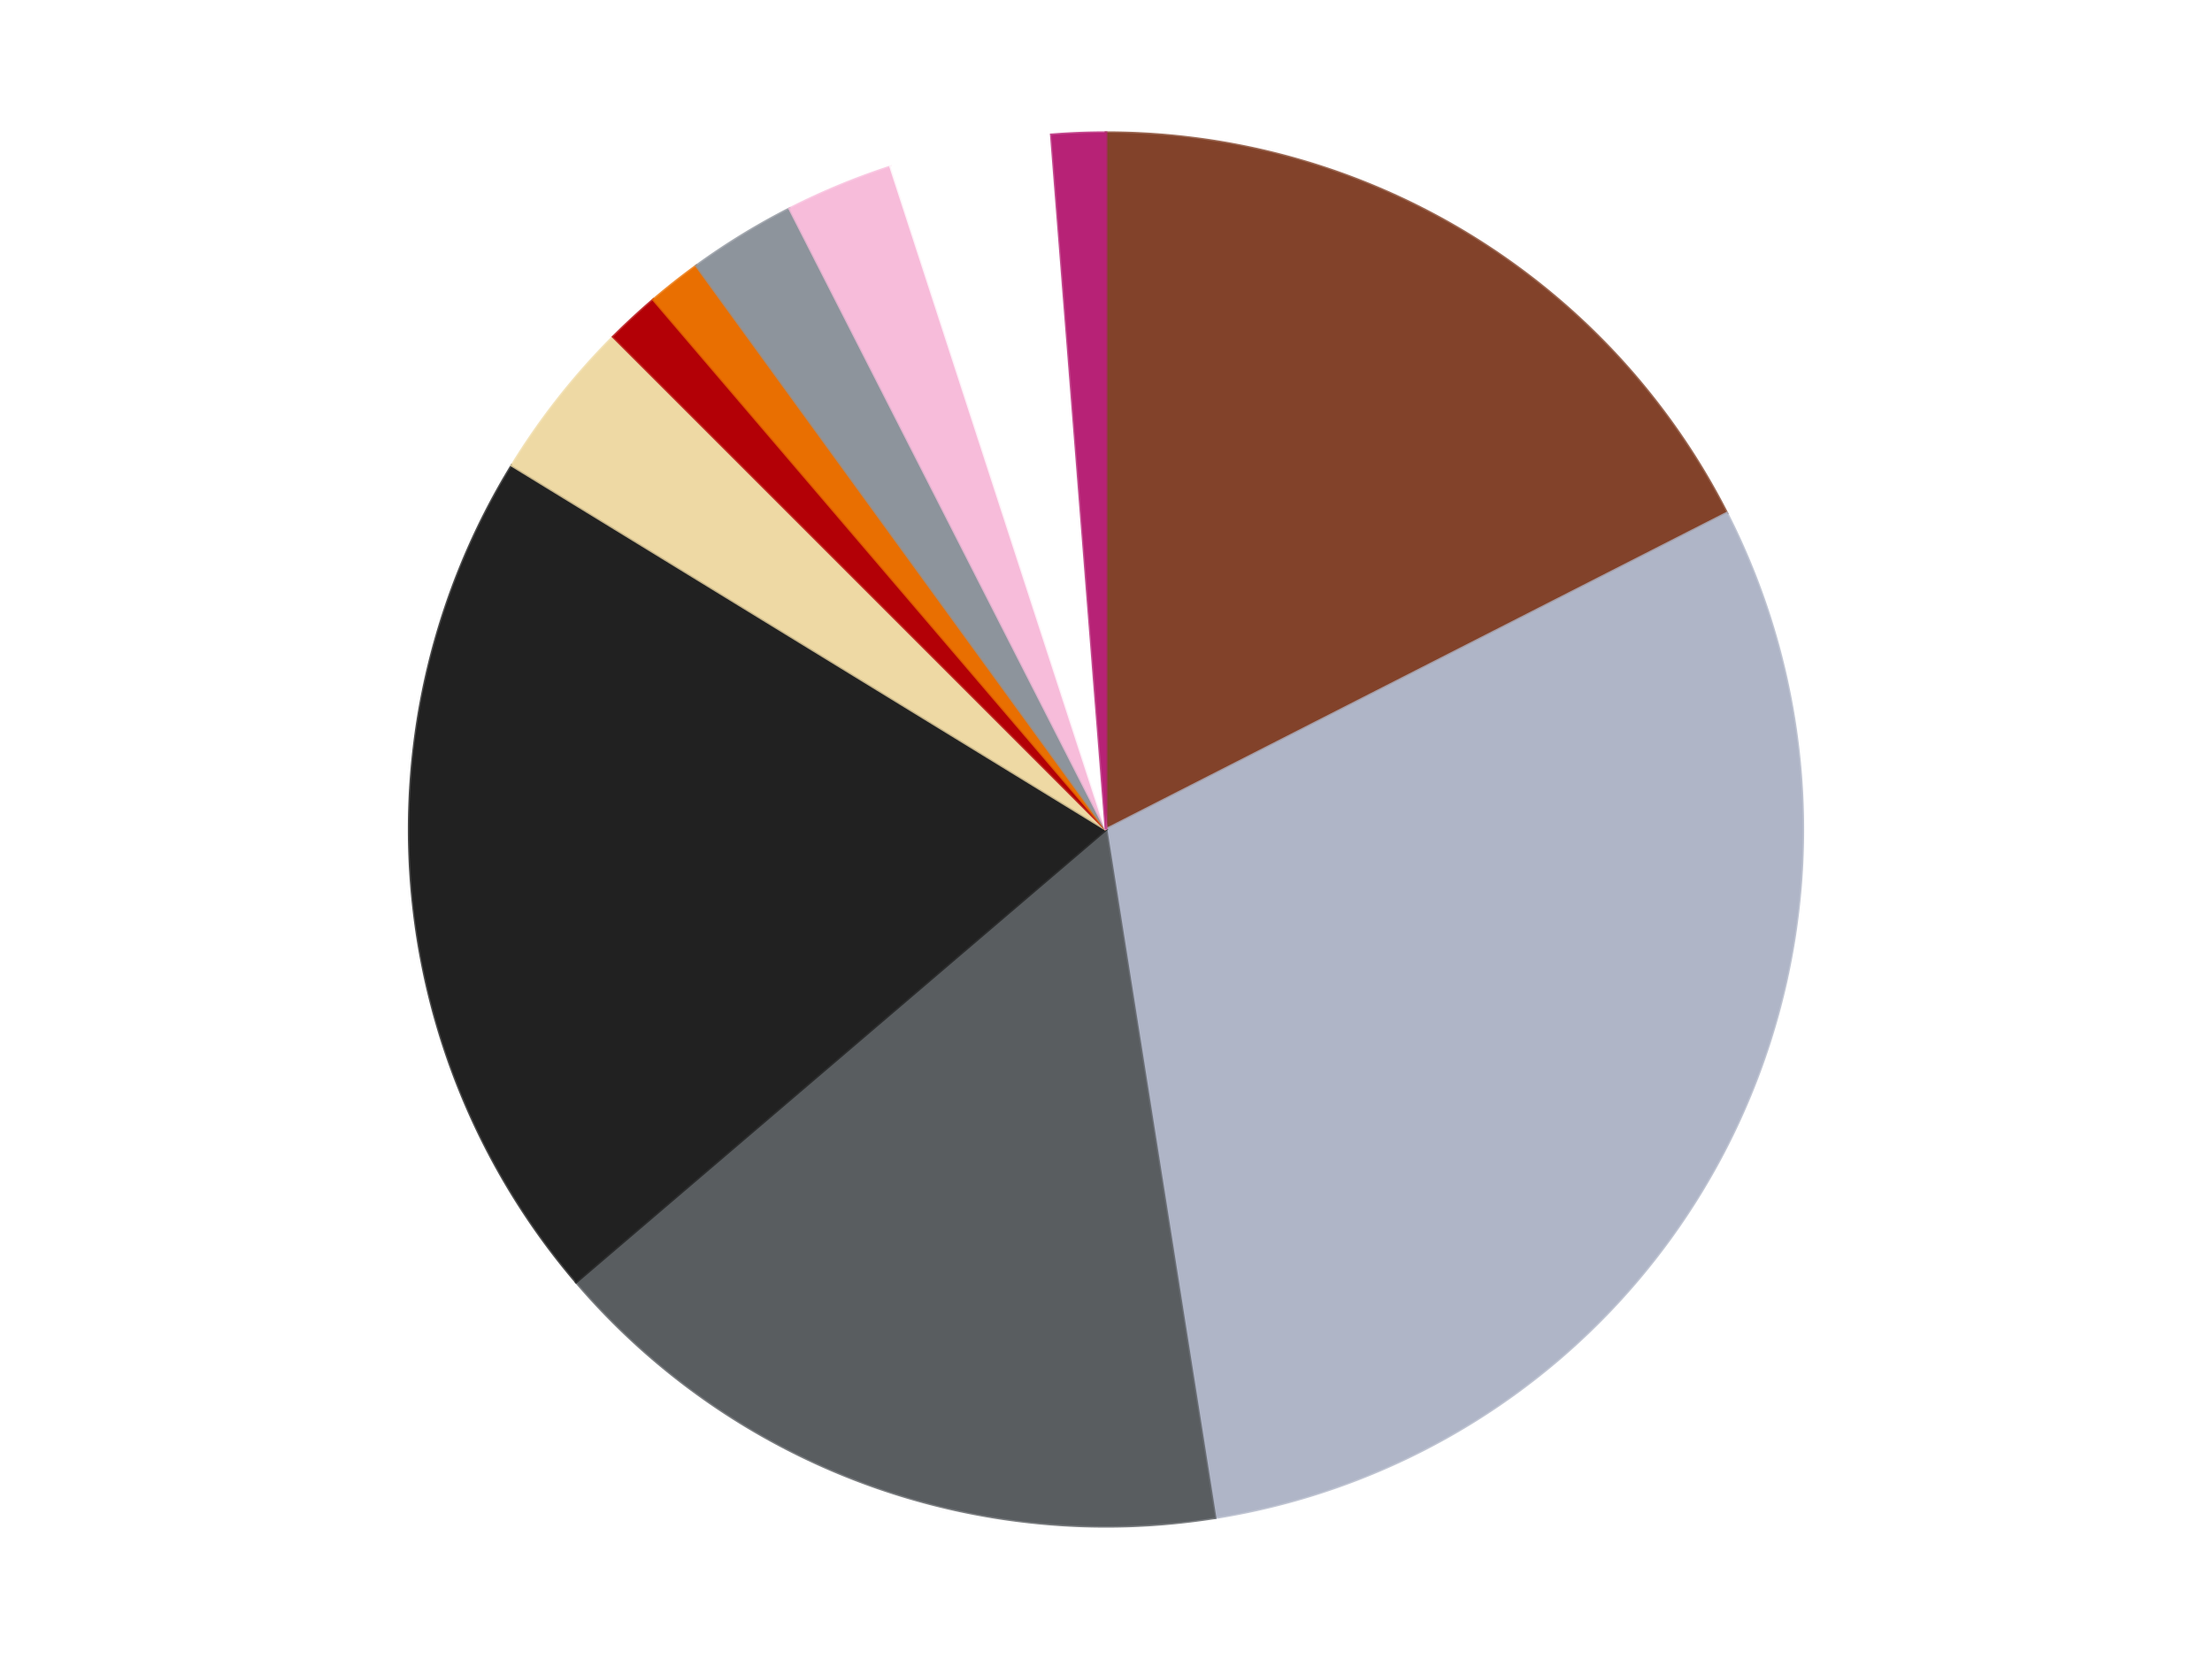 <?xml version='1.0' encoding='utf-8'?>
<svg xmlns="http://www.w3.org/2000/svg" xmlns:xlink="http://www.w3.org/1999/xlink" id="chart-d198b29b-3f50-492c-a6ce-7f21348b0098" class="pygal-chart" viewBox="0 0 800 600"><!--Generated with pygal 3.0.4 (lxml) ©Kozea 2012-2016 on 2024-07-01--><!--http://pygal.org--><!--http://github.com/Kozea/pygal--><defs><style type="text/css">#chart-d198b29b-3f50-492c-a6ce-7f21348b0098{-webkit-user-select:none;-webkit-font-smoothing:antialiased;font-family:Consolas,"Liberation Mono",Menlo,Courier,monospace}#chart-d198b29b-3f50-492c-a6ce-7f21348b0098 .title{font-family:Consolas,"Liberation Mono",Menlo,Courier,monospace;font-size:16px}#chart-d198b29b-3f50-492c-a6ce-7f21348b0098 .legends .legend text{font-family:Consolas,"Liberation Mono",Menlo,Courier,monospace;font-size:14px}#chart-d198b29b-3f50-492c-a6ce-7f21348b0098 .axis text{font-family:Consolas,"Liberation Mono",Menlo,Courier,monospace;font-size:10px}#chart-d198b29b-3f50-492c-a6ce-7f21348b0098 .axis text.major{font-family:Consolas,"Liberation Mono",Menlo,Courier,monospace;font-size:10px}#chart-d198b29b-3f50-492c-a6ce-7f21348b0098 .text-overlay text.value{font-family:Consolas,"Liberation Mono",Menlo,Courier,monospace;font-size:16px}#chart-d198b29b-3f50-492c-a6ce-7f21348b0098 .text-overlay text.label{font-family:Consolas,"Liberation Mono",Menlo,Courier,monospace;font-size:10px}#chart-d198b29b-3f50-492c-a6ce-7f21348b0098 .tooltip{font-family:Consolas,"Liberation Mono",Menlo,Courier,monospace;font-size:14px}#chart-d198b29b-3f50-492c-a6ce-7f21348b0098 text.no_data{font-family:Consolas,"Liberation Mono",Menlo,Courier,monospace;font-size:64px}
#chart-d198b29b-3f50-492c-a6ce-7f21348b0098{background-color:transparent}#chart-d198b29b-3f50-492c-a6ce-7f21348b0098 path,#chart-d198b29b-3f50-492c-a6ce-7f21348b0098 line,#chart-d198b29b-3f50-492c-a6ce-7f21348b0098 rect,#chart-d198b29b-3f50-492c-a6ce-7f21348b0098 circle{-webkit-transition:150ms;-moz-transition:150ms;transition:150ms}#chart-d198b29b-3f50-492c-a6ce-7f21348b0098 .graph &gt; .background{fill:transparent}#chart-d198b29b-3f50-492c-a6ce-7f21348b0098 .plot &gt; .background{fill:transparent}#chart-d198b29b-3f50-492c-a6ce-7f21348b0098 .graph{fill:rgba(0,0,0,.87)}#chart-d198b29b-3f50-492c-a6ce-7f21348b0098 text.no_data{fill:rgba(0,0,0,1)}#chart-d198b29b-3f50-492c-a6ce-7f21348b0098 .title{fill:rgba(0,0,0,1)}#chart-d198b29b-3f50-492c-a6ce-7f21348b0098 .legends .legend text{fill:rgba(0,0,0,.87)}#chart-d198b29b-3f50-492c-a6ce-7f21348b0098 .legends .legend:hover text{fill:rgba(0,0,0,1)}#chart-d198b29b-3f50-492c-a6ce-7f21348b0098 .axis .line{stroke:rgba(0,0,0,1)}#chart-d198b29b-3f50-492c-a6ce-7f21348b0098 .axis .guide.line{stroke:rgba(0,0,0,.54)}#chart-d198b29b-3f50-492c-a6ce-7f21348b0098 .axis .major.line{stroke:rgba(0,0,0,.87)}#chart-d198b29b-3f50-492c-a6ce-7f21348b0098 .axis text.major{fill:rgba(0,0,0,1)}#chart-d198b29b-3f50-492c-a6ce-7f21348b0098 .axis.y .guides:hover .guide.line,#chart-d198b29b-3f50-492c-a6ce-7f21348b0098 .line-graph .axis.x .guides:hover .guide.line,#chart-d198b29b-3f50-492c-a6ce-7f21348b0098 .stackedline-graph .axis.x .guides:hover .guide.line,#chart-d198b29b-3f50-492c-a6ce-7f21348b0098 .xy-graph .axis.x .guides:hover .guide.line{stroke:rgba(0,0,0,1)}#chart-d198b29b-3f50-492c-a6ce-7f21348b0098 .axis .guides:hover text{fill:rgba(0,0,0,1)}#chart-d198b29b-3f50-492c-a6ce-7f21348b0098 .reactive{fill-opacity:1.0;stroke-opacity:.8;stroke-width:1}#chart-d198b29b-3f50-492c-a6ce-7f21348b0098 .ci{stroke:rgba(0,0,0,.87)}#chart-d198b29b-3f50-492c-a6ce-7f21348b0098 .reactive.active,#chart-d198b29b-3f50-492c-a6ce-7f21348b0098 .active .reactive{fill-opacity:0.6;stroke-opacity:.9;stroke-width:4}#chart-d198b29b-3f50-492c-a6ce-7f21348b0098 .ci .reactive.active{stroke-width:1.5}#chart-d198b29b-3f50-492c-a6ce-7f21348b0098 .series text{fill:rgba(0,0,0,1)}#chart-d198b29b-3f50-492c-a6ce-7f21348b0098 .tooltip rect{fill:transparent;stroke:rgba(0,0,0,1);-webkit-transition:opacity 150ms;-moz-transition:opacity 150ms;transition:opacity 150ms}#chart-d198b29b-3f50-492c-a6ce-7f21348b0098 .tooltip .label{fill:rgba(0,0,0,.87)}#chart-d198b29b-3f50-492c-a6ce-7f21348b0098 .tooltip .label{fill:rgba(0,0,0,.87)}#chart-d198b29b-3f50-492c-a6ce-7f21348b0098 .tooltip .legend{font-size:.8em;fill:rgba(0,0,0,.54)}#chart-d198b29b-3f50-492c-a6ce-7f21348b0098 .tooltip .x_label{font-size:.6em;fill:rgba(0,0,0,1)}#chart-d198b29b-3f50-492c-a6ce-7f21348b0098 .tooltip .xlink{font-size:.5em;text-decoration:underline}#chart-d198b29b-3f50-492c-a6ce-7f21348b0098 .tooltip .value{font-size:1.5em}#chart-d198b29b-3f50-492c-a6ce-7f21348b0098 .bound{font-size:.5em}#chart-d198b29b-3f50-492c-a6ce-7f21348b0098 .max-value{font-size:.75em;fill:rgba(0,0,0,.54)}#chart-d198b29b-3f50-492c-a6ce-7f21348b0098 .map-element{fill:transparent;stroke:rgba(0,0,0,.54) !important}#chart-d198b29b-3f50-492c-a6ce-7f21348b0098 .map-element .reactive{fill-opacity:inherit;stroke-opacity:inherit}#chart-d198b29b-3f50-492c-a6ce-7f21348b0098 .color-0,#chart-d198b29b-3f50-492c-a6ce-7f21348b0098 .color-0 a:visited{stroke:#F44336;fill:#F44336}#chart-d198b29b-3f50-492c-a6ce-7f21348b0098 .color-1,#chart-d198b29b-3f50-492c-a6ce-7f21348b0098 .color-1 a:visited{stroke:#3F51B5;fill:#3F51B5}#chart-d198b29b-3f50-492c-a6ce-7f21348b0098 .color-2,#chart-d198b29b-3f50-492c-a6ce-7f21348b0098 .color-2 a:visited{stroke:#009688;fill:#009688}#chart-d198b29b-3f50-492c-a6ce-7f21348b0098 .color-3,#chart-d198b29b-3f50-492c-a6ce-7f21348b0098 .color-3 a:visited{stroke:#FFC107;fill:#FFC107}#chart-d198b29b-3f50-492c-a6ce-7f21348b0098 .color-4,#chart-d198b29b-3f50-492c-a6ce-7f21348b0098 .color-4 a:visited{stroke:#FF5722;fill:#FF5722}#chart-d198b29b-3f50-492c-a6ce-7f21348b0098 .color-5,#chart-d198b29b-3f50-492c-a6ce-7f21348b0098 .color-5 a:visited{stroke:#9C27B0;fill:#9C27B0}#chart-d198b29b-3f50-492c-a6ce-7f21348b0098 .color-6,#chart-d198b29b-3f50-492c-a6ce-7f21348b0098 .color-6 a:visited{stroke:#03A9F4;fill:#03A9F4}#chart-d198b29b-3f50-492c-a6ce-7f21348b0098 .color-7,#chart-d198b29b-3f50-492c-a6ce-7f21348b0098 .color-7 a:visited{stroke:#8BC34A;fill:#8BC34A}#chart-d198b29b-3f50-492c-a6ce-7f21348b0098 .color-8,#chart-d198b29b-3f50-492c-a6ce-7f21348b0098 .color-8 a:visited{stroke:#FF9800;fill:#FF9800}#chart-d198b29b-3f50-492c-a6ce-7f21348b0098 .color-9,#chart-d198b29b-3f50-492c-a6ce-7f21348b0098 .color-9 a:visited{stroke:#E91E63;fill:#E91E63}#chart-d198b29b-3f50-492c-a6ce-7f21348b0098 .color-10,#chart-d198b29b-3f50-492c-a6ce-7f21348b0098 .color-10 a:visited{stroke:#2196F3;fill:#2196F3}#chart-d198b29b-3f50-492c-a6ce-7f21348b0098 .text-overlay .color-0 text{fill:black}#chart-d198b29b-3f50-492c-a6ce-7f21348b0098 .text-overlay .color-1 text{fill:black}#chart-d198b29b-3f50-492c-a6ce-7f21348b0098 .text-overlay .color-2 text{fill:black}#chart-d198b29b-3f50-492c-a6ce-7f21348b0098 .text-overlay .color-3 text{fill:black}#chart-d198b29b-3f50-492c-a6ce-7f21348b0098 .text-overlay .color-4 text{fill:black}#chart-d198b29b-3f50-492c-a6ce-7f21348b0098 .text-overlay .color-5 text{fill:black}#chart-d198b29b-3f50-492c-a6ce-7f21348b0098 .text-overlay .color-6 text{fill:black}#chart-d198b29b-3f50-492c-a6ce-7f21348b0098 .text-overlay .color-7 text{fill:black}#chart-d198b29b-3f50-492c-a6ce-7f21348b0098 .text-overlay .color-8 text{fill:black}#chart-d198b29b-3f50-492c-a6ce-7f21348b0098 .text-overlay .color-9 text{fill:black}#chart-d198b29b-3f50-492c-a6ce-7f21348b0098 .text-overlay .color-10 text{fill:black}
#chart-d198b29b-3f50-492c-a6ce-7f21348b0098 text.no_data{text-anchor:middle}#chart-d198b29b-3f50-492c-a6ce-7f21348b0098 .guide.line{fill:none}#chart-d198b29b-3f50-492c-a6ce-7f21348b0098 .centered{text-anchor:middle}#chart-d198b29b-3f50-492c-a6ce-7f21348b0098 .title{text-anchor:middle}#chart-d198b29b-3f50-492c-a6ce-7f21348b0098 .legends .legend text{fill-opacity:1}#chart-d198b29b-3f50-492c-a6ce-7f21348b0098 .axis.x text{text-anchor:middle}#chart-d198b29b-3f50-492c-a6ce-7f21348b0098 .axis.x:not(.web) text[transform]{text-anchor:start}#chart-d198b29b-3f50-492c-a6ce-7f21348b0098 .axis.x:not(.web) text[transform].backwards{text-anchor:end}#chart-d198b29b-3f50-492c-a6ce-7f21348b0098 .axis.y text{text-anchor:end}#chart-d198b29b-3f50-492c-a6ce-7f21348b0098 .axis.y text[transform].backwards{text-anchor:start}#chart-d198b29b-3f50-492c-a6ce-7f21348b0098 .axis.y2 text{text-anchor:start}#chart-d198b29b-3f50-492c-a6ce-7f21348b0098 .axis.y2 text[transform].backwards{text-anchor:end}#chart-d198b29b-3f50-492c-a6ce-7f21348b0098 .axis .guide.line{stroke-dasharray:4,4;stroke:black}#chart-d198b29b-3f50-492c-a6ce-7f21348b0098 .axis .major.guide.line{stroke-dasharray:6,6;stroke:black}#chart-d198b29b-3f50-492c-a6ce-7f21348b0098 .horizontal .axis.y .guide.line,#chart-d198b29b-3f50-492c-a6ce-7f21348b0098 .horizontal .axis.y2 .guide.line,#chart-d198b29b-3f50-492c-a6ce-7f21348b0098 .vertical .axis.x .guide.line{opacity:0}#chart-d198b29b-3f50-492c-a6ce-7f21348b0098 .horizontal .axis.always_show .guide.line,#chart-d198b29b-3f50-492c-a6ce-7f21348b0098 .vertical .axis.always_show .guide.line{opacity:1 !important}#chart-d198b29b-3f50-492c-a6ce-7f21348b0098 .axis.y .guides:hover .guide.line,#chart-d198b29b-3f50-492c-a6ce-7f21348b0098 .axis.y2 .guides:hover .guide.line,#chart-d198b29b-3f50-492c-a6ce-7f21348b0098 .axis.x .guides:hover .guide.line{opacity:1}#chart-d198b29b-3f50-492c-a6ce-7f21348b0098 .axis .guides:hover text{opacity:1}#chart-d198b29b-3f50-492c-a6ce-7f21348b0098 .nofill{fill:none}#chart-d198b29b-3f50-492c-a6ce-7f21348b0098 .subtle-fill{fill-opacity:.2}#chart-d198b29b-3f50-492c-a6ce-7f21348b0098 .dot{stroke-width:1px;fill-opacity:1;stroke-opacity:1}#chart-d198b29b-3f50-492c-a6ce-7f21348b0098 .dot.active{stroke-width:5px}#chart-d198b29b-3f50-492c-a6ce-7f21348b0098 .dot.negative{fill:transparent}#chart-d198b29b-3f50-492c-a6ce-7f21348b0098 text,#chart-d198b29b-3f50-492c-a6ce-7f21348b0098 tspan{stroke:none !important}#chart-d198b29b-3f50-492c-a6ce-7f21348b0098 .series text.active{opacity:1}#chart-d198b29b-3f50-492c-a6ce-7f21348b0098 .tooltip rect{fill-opacity:.95;stroke-width:.5}#chart-d198b29b-3f50-492c-a6ce-7f21348b0098 .tooltip text{fill-opacity:1}#chart-d198b29b-3f50-492c-a6ce-7f21348b0098 .showable{visibility:hidden}#chart-d198b29b-3f50-492c-a6ce-7f21348b0098 .showable.shown{visibility:visible}#chart-d198b29b-3f50-492c-a6ce-7f21348b0098 .gauge-background{fill:rgba(229,229,229,1);stroke:none}#chart-d198b29b-3f50-492c-a6ce-7f21348b0098 .bg-lines{stroke:transparent;stroke-width:2px}</style><script type="text/javascript">window.pygal = window.pygal || {};window.pygal.config = window.pygal.config || {};window.pygal.config['d198b29b-3f50-492c-a6ce-7f21348b0098'] = {"allow_interruptions": false, "box_mode": "extremes", "classes": ["pygal-chart"], "css": ["file://style.css", "file://graph.css"], "defs": [], "disable_xml_declaration": false, "dots_size": 2.5, "dynamic_print_values": false, "explicit_size": false, "fill": false, "force_uri_protocol": "https", "formatter": null, "half_pie": false, "height": 600, "include_x_axis": false, "inner_radius": 0, "interpolate": null, "interpolation_parameters": {}, "interpolation_precision": 250, "inverse_y_axis": false, "js": ["//kozea.github.io/pygal.js/2.0.x/pygal-tooltips.min.js"], "legend_at_bottom": false, "legend_at_bottom_columns": null, "legend_box_size": 12, "logarithmic": false, "margin": 20, "margin_bottom": null, "margin_left": null, "margin_right": null, "margin_top": null, "max_scale": 16, "min_scale": 4, "missing_value_fill_truncation": "x", "no_data_text": "No data", "no_prefix": false, "order_min": null, "pretty_print": false, "print_labels": false, "print_values": false, "print_values_position": "center", "print_zeroes": true, "range": null, "rounded_bars": null, "secondary_range": null, "show_dots": true, "show_legend": false, "show_minor_x_labels": true, "show_minor_y_labels": true, "show_only_major_dots": false, "show_x_guides": false, "show_x_labels": true, "show_y_guides": true, "show_y_labels": true, "spacing": 10, "stack_from_top": false, "strict": false, "stroke": true, "stroke_style": null, "style": {"background": "transparent", "ci_colors": [], "colors": ["#F44336", "#3F51B5", "#009688", "#FFC107", "#FF5722", "#9C27B0", "#03A9F4", "#8BC34A", "#FF9800", "#E91E63", "#2196F3", "#4CAF50", "#FFEB3B", "#673AB7", "#00BCD4", "#CDDC39", "#9E9E9E", "#607D8B"], "dot_opacity": "1", "font_family": "Consolas, \"Liberation Mono\", Menlo, Courier, monospace", "foreground": "rgba(0, 0, 0, .87)", "foreground_strong": "rgba(0, 0, 0, 1)", "foreground_subtle": "rgba(0, 0, 0, .54)", "guide_stroke_color": "black", "guide_stroke_dasharray": "4,4", "label_font_family": "Consolas, \"Liberation Mono\", Menlo, Courier, monospace", "label_font_size": 10, "legend_font_family": "Consolas, \"Liberation Mono\", Menlo, Courier, monospace", "legend_font_size": 14, "major_guide_stroke_color": "black", "major_guide_stroke_dasharray": "6,6", "major_label_font_family": "Consolas, \"Liberation Mono\", Menlo, Courier, monospace", "major_label_font_size": 10, "no_data_font_family": "Consolas, \"Liberation Mono\", Menlo, Courier, monospace", "no_data_font_size": 64, "opacity": "1.0", "opacity_hover": "0.6", "plot_background": "transparent", "stroke_opacity": ".8", "stroke_opacity_hover": ".9", "stroke_width": "1", "stroke_width_hover": "4", "title_font_family": "Consolas, \"Liberation Mono\", Menlo, Courier, monospace", "title_font_size": 16, "tooltip_font_family": "Consolas, \"Liberation Mono\", Menlo, Courier, monospace", "tooltip_font_size": 14, "transition": "150ms", "value_background": "rgba(229, 229, 229, 1)", "value_colors": [], "value_font_family": "Consolas, \"Liberation Mono\", Menlo, Courier, monospace", "value_font_size": 16, "value_label_font_family": "Consolas, \"Liberation Mono\", Menlo, Courier, monospace", "value_label_font_size": 10}, "title": null, "tooltip_border_radius": 0, "tooltip_fancy_mode": true, "truncate_label": null, "truncate_legend": null, "width": 800, "x_label_rotation": 0, "x_labels": null, "x_labels_major": null, "x_labels_major_count": null, "x_labels_major_every": null, "x_title": null, "xrange": null, "y_label_rotation": 0, "y_labels": null, "y_labels_major": null, "y_labels_major_count": null, "y_labels_major_every": null, "y_title": null, "zero": 0, "legends": ["Reddish Brown", "Light Bluish Gray", "Dark Bluish Gray", "Black", "Tan", "Red", "Trans-Orange", "Flat Silver", "Bright Pink", "White", "Magenta"]}</script><script type="text/javascript" xlink:href="https://kozea.github.io/pygal.js/2.0.x/pygal-tooltips.min.js"/></defs><title>Pygal</title><g class="graph pie-graph vertical"><rect x="0" y="0" width="800" height="600" class="background"/><g transform="translate(20, 20)" class="plot"><rect x="0" y="0" width="760" height="560" class="background"/><g class="series serie-0 color-0"><g class="slices"><g class="slice" style="fill: #82422A; stroke: #82422A"><path d="M380 28 A252 252 0 0 1 604.534 165.594 L380 280 A0 0 0 0 0 380 280 z" class="slice reactive tooltip-trigger"/><desc class="value">14</desc><desc class="x centered">445.8348191542095</desc><desc class="y centered">172.56733929138437</desc></g></g></g><g class="series serie-1 color-1"><g class="slices"><g class="slice" style="fill: #AFB5C7; stroke: #AFB5C7"><path d="M604.534 165.594 A252 252 0 0 1 419.421 528.897 L380 280 A0 0 0 0 0 380 280 z" class="slice reactive tooltip-trigger"/><desc class="value">24</desc><desc class="x centered">492.26682204773437</desc><desc class="y centered">337.2028029671829</desc></g></g></g><g class="series serie-2 color-2"><g class="slices"><g class="slice" style="fill: #595D60; stroke: #595D60"><path d="M419.421 528.897 A252 252 0 0 1 188.378 443.661 L380 280 A0 0 0 0 0 380 280 z" class="slice reactive tooltip-trigger"/><desc class="value">13</desc><desc class="x centered">336.3892508082359</desc><desc class="y centered">398.212108326233</desc></g></g></g><g class="series serie-3 color-3"><g class="slices"><g class="slice" style="fill: #212121; stroke: #212121"><path d="M188.378 443.661 A252 252 0 0 1 165.135 148.33 L380 280 A0 0 0 0 0 380 280 z" class="slice reactive tooltip-trigger"/><desc class="value">16</desc><desc class="x centered">254.38841594962588</desc><desc class="y centered">289.88584606170855</desc></g></g></g><g class="series serie-4 color-4"><g class="slices"><g class="slice" style="fill: #EED9A4; stroke: #EED9A4"><path d="M165.135 148.33 A252 252 0 0 1 201.809 101.809 L380 280 A0 0 0 0 0 380 280 z" class="slice reactive tooltip-trigger"/><desc class="value">3</desc><desc class="x centered">281.05006670902605</desc><desc class="y centered">201.99416238696102</desc></g></g></g><g class="series serie-5 color-5"><g class="slices"><g class="slice" style="fill: #B30006; stroke: #B30006"><path d="M201.809 101.809 A252 252 0 0 1 216.339 88.378 L380 280 A0 0 0 0 0 380 280 z" class="slice reactive tooltip-trigger"/><desc class="value">1</desc><desc class="x centered">294.47110606284923</desc><desc class="y centered">187.4753638111037</desc></g></g></g><g class="series serie-6 color-6"><g class="slices"><g class="slice" style="fill: #E96F01; stroke: #E96F01"><path d="M216.339 88.378 A252 252 0 0 1 231.878 76.128 L380 280 A0 0 0 0 0 380 280 z" class="slice reactive tooltip-trigger"/><desc class="value">1</desc><desc class="x centered">301.99416238696085</desc><desc class="y centered">181.05006670902617</desc></g></g></g><g class="series serie-7 color-7"><g class="slices"><g class="slice" style="fill: #8D949C; stroke: #8D949C"><path d="M231.878 76.128 A252 252 0 0 1 265.594 55.466 L380 280 A0 0 0 0 0 380 280 z" class="slice reactive tooltip-trigger"/><desc class="value">2</desc><desc class="x centered">314.1651808457905</desc><desc class="y centered">172.56733929138437</desc></g></g></g><g class="series serie-8 color-8"><g class="slices"><g class="slice" style="fill: #F7BCDA; stroke: #F7BCDA"><path d="M265.594 55.466 A252 252 0 0 1 302.128 40.334 L380 280 A0 0 0 0 0 380 280 z" class="slice reactive tooltip-trigger"/><desc class="value">2</desc><desc class="x centered">331.7818875219986</desc><desc class="y centered">163.59117890357788</desc></g></g></g><g class="series serie-9 color-9"><g class="slices"><g class="slice" style="fill: #FFFFFF; stroke: #FFFFFF"><path d="M302.128 40.334 A252 252 0 0 1 360.228 28.777 L380 280 A0 0 0 0 0 380 280 z" class="slice reactive tooltip-trigger"/><desc class="value">3</desc><desc class="x centered">355.4186194259678</desc><desc class="y centered">156.42105466919298</desc></g></g></g><g class="series serie-10 color-10"><g class="slices"><g class="slice" style="fill: #B72276; stroke: #B72276"><path d="M360.228 28.777 A252 252 0 0 1 380 28 L380 280 A0 0 0 0 0 380 280 z" class="slice reactive tooltip-trigger"/><desc class="value">1</desc><desc class="x centered">375.0532632143573</desc><desc class="y centered">154.09714143366892</desc></g></g></g></g><g class="titles"/><g transform="translate(20, 20)" class="plot overlay"><g class="series serie-0 color-0"/><g class="series serie-1 color-1"/><g class="series serie-2 color-2"/><g class="series serie-3 color-3"/><g class="series serie-4 color-4"/><g class="series serie-5 color-5"/><g class="series serie-6 color-6"/><g class="series serie-7 color-7"/><g class="series serie-8 color-8"/><g class="series serie-9 color-9"/><g class="series serie-10 color-10"/></g><g transform="translate(20, 20)" class="plot text-overlay"><g class="series serie-0 color-0"/><g class="series serie-1 color-1"/><g class="series serie-2 color-2"/><g class="series serie-3 color-3"/><g class="series serie-4 color-4"/><g class="series serie-5 color-5"/><g class="series serie-6 color-6"/><g class="series serie-7 color-7"/><g class="series serie-8 color-8"/><g class="series serie-9 color-9"/><g class="series serie-10 color-10"/></g><g transform="translate(20, 20)" class="plot tooltip-overlay"><g transform="translate(0 0)" style="opacity: 0" class="tooltip"><rect rx="0" ry="0" width="0" height="0" class="tooltip-box"/><g class="text"/></g></g></g></svg>